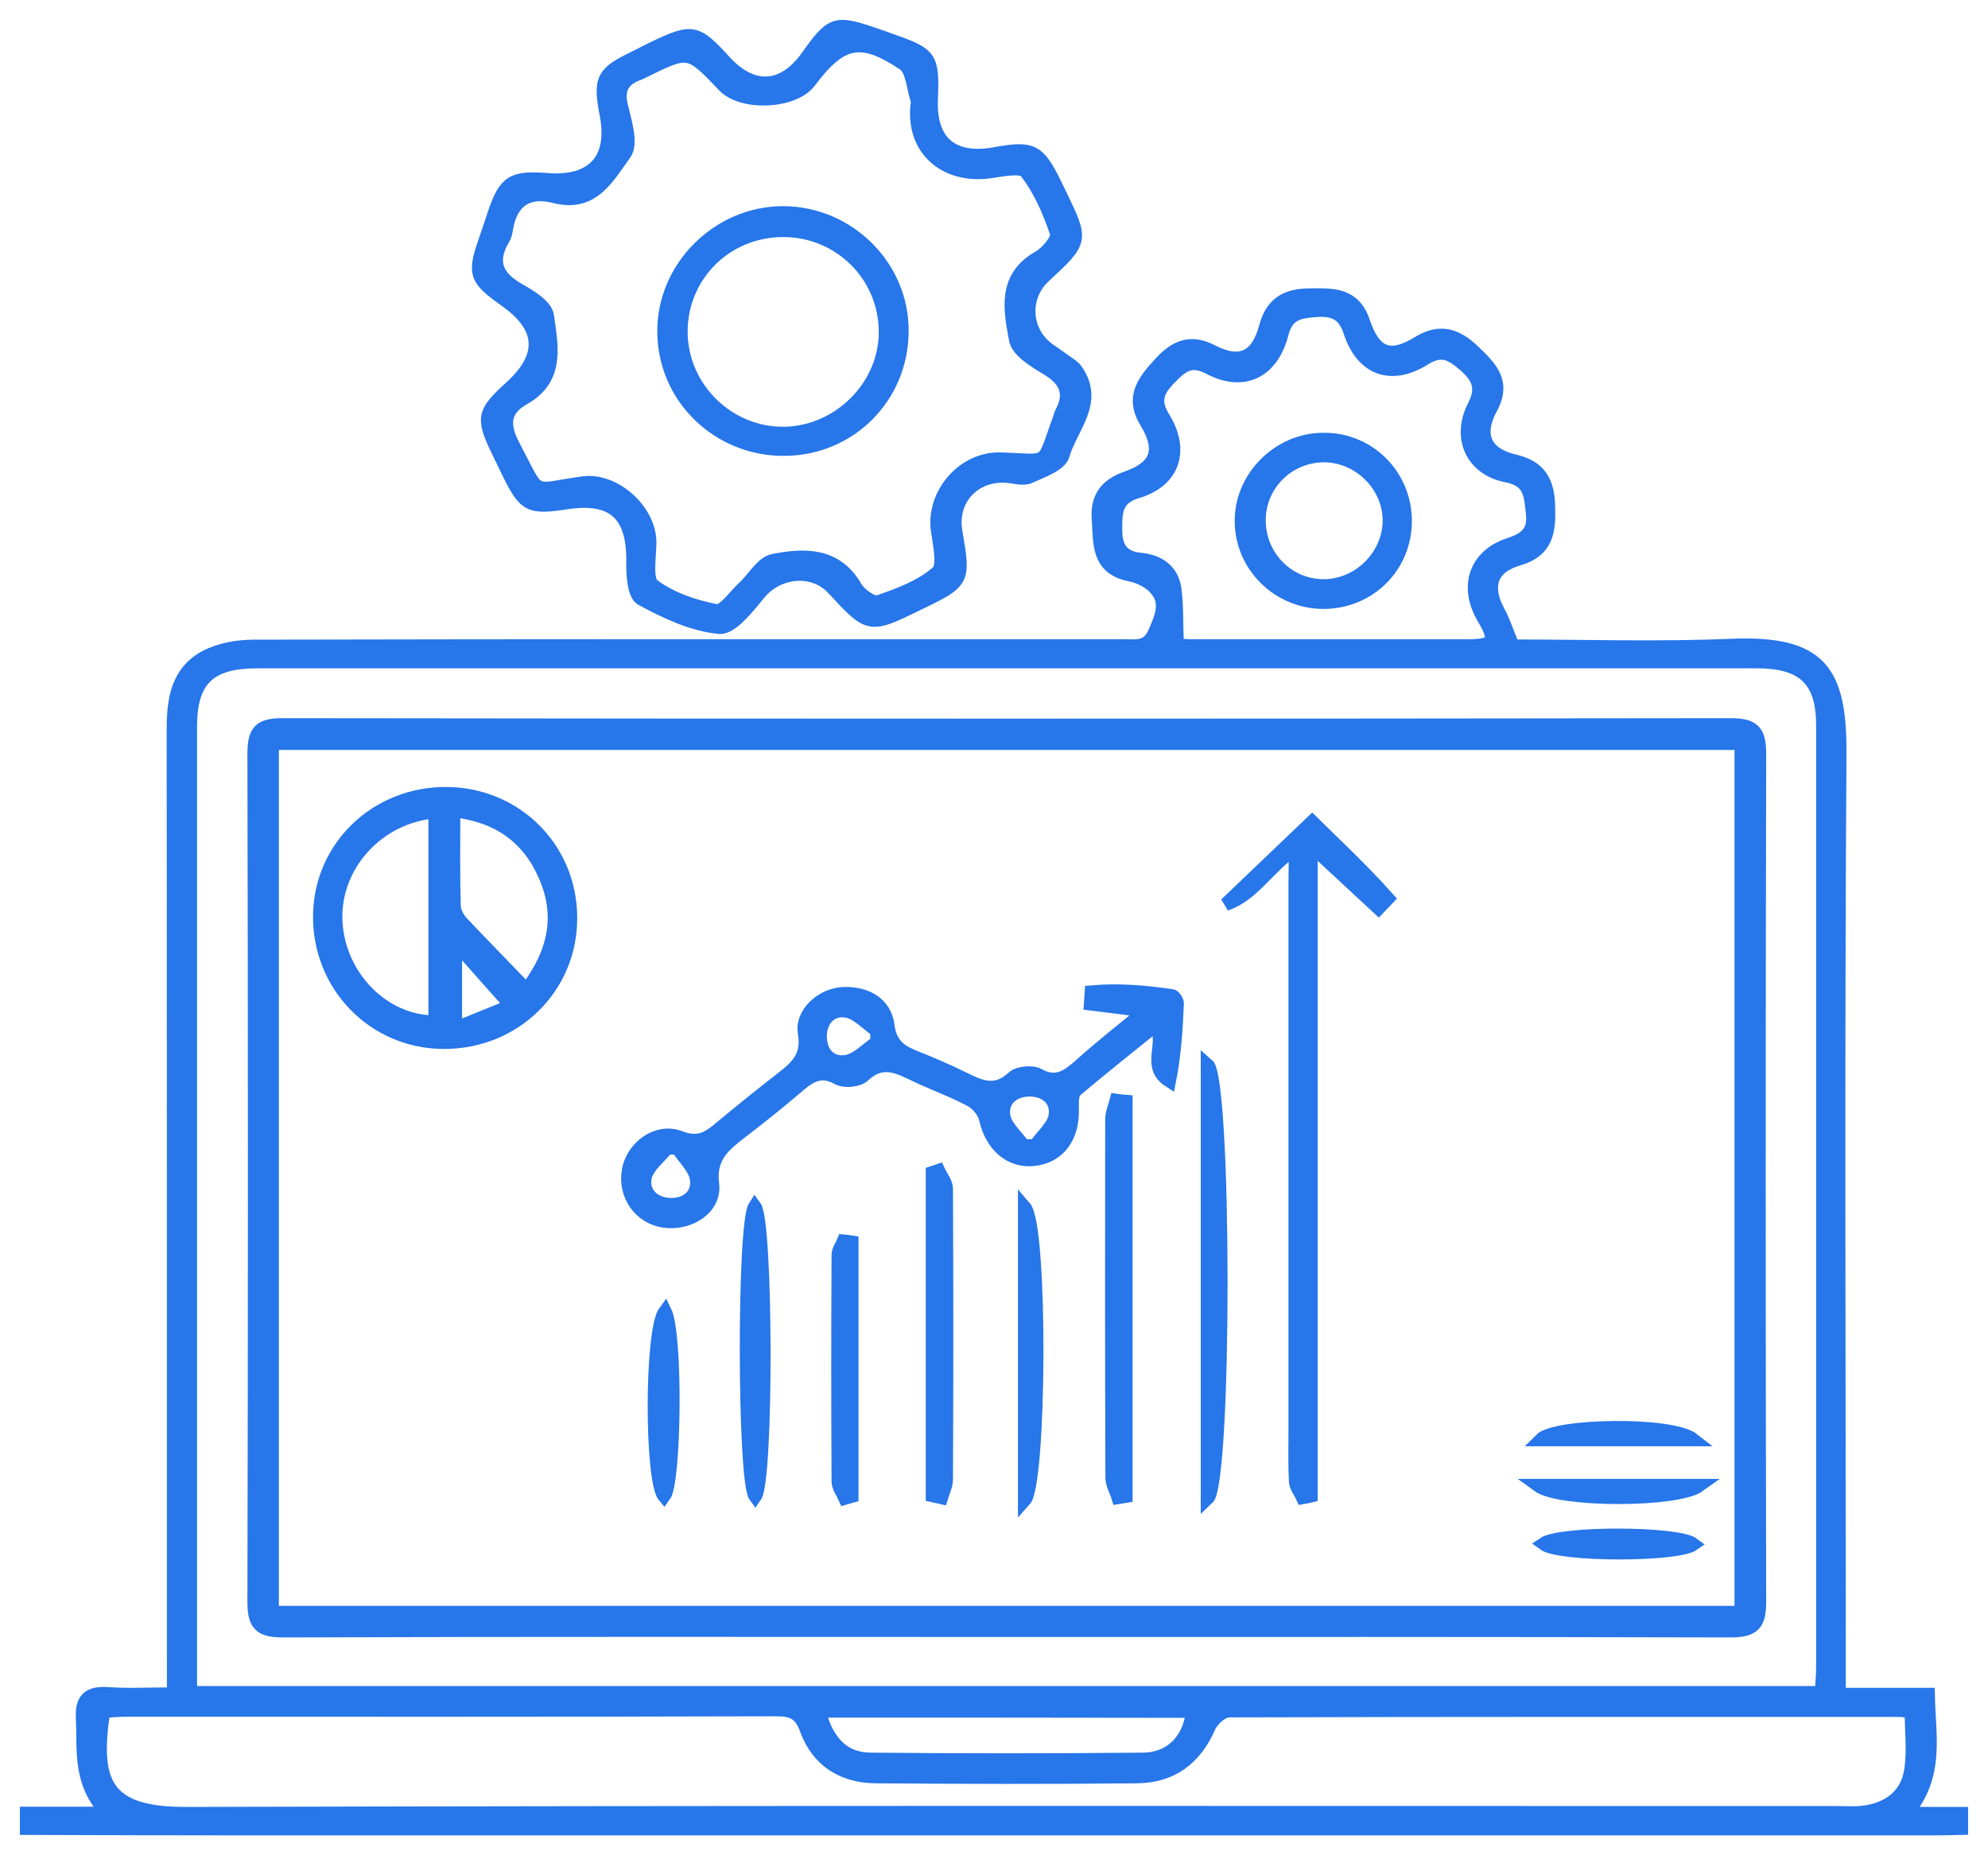 <svg width="75" height="70" viewBox="0 0 75 70" fill="none" xmlns="http://www.w3.org/2000/svg">
<path d="M1 68.418C1.925 68.418 2.858 68.418 4.062 68.418C2.959 67.263 3.172 66.032 3.112 64.835C3.07 64.067 3.384 63.856 4.096 63.907C4.868 63.958 5.648 63.915 6.548 63.915C6.548 63.401 6.548 62.971 6.548 62.549C6.548 50.862 6.548 39.175 6.539 27.488C6.539 26.366 6.709 25.329 7.777 24.773C8.303 24.503 8.965 24.385 9.567 24.385C20.51 24.36 31.452 24.368 42.394 24.368C42.844 24.368 43.294 24.469 43.556 23.871C43.819 23.272 44.074 22.707 43.565 22.176C43.336 21.931 42.963 21.754 42.632 21.687C41.377 21.442 41.504 20.464 41.436 19.579C41.377 18.786 41.724 18.305 42.488 18.035C43.65 17.631 43.887 16.99 43.243 15.927C42.666 14.983 43.158 14.376 43.76 13.718C44.328 13.094 44.897 12.824 45.728 13.254C46.797 13.803 47.441 13.491 47.755 12.31C47.993 11.441 48.536 11.138 49.401 11.13C50.283 11.121 51.08 11.079 51.437 12.141C51.852 13.373 52.446 13.583 53.506 12.934C54.329 12.428 54.948 12.639 55.593 13.254C56.238 13.87 56.789 14.418 56.246 15.405C55.695 16.425 56.026 17.133 57.137 17.395C58.07 17.605 58.392 18.162 58.418 19.056C58.452 19.992 58.401 20.767 57.281 21.096C56.229 21.4 56.017 22.134 56.535 23.086C56.738 23.457 56.865 23.879 57.078 24.377C59.758 24.377 62.54 24.469 65.314 24.351C68.648 24.216 69.428 25.287 69.411 28.424C69.335 39.833 69.385 51.242 69.385 62.642C69.385 63.038 69.385 63.435 69.385 63.932C70.556 63.932 71.608 63.932 72.745 63.932C72.77 65.492 73.143 66.985 71.922 68.427C72.77 68.427 73.381 68.427 74 68.427C74 68.612 74 68.798 74 68.983C73.661 68.992 73.313 69 72.974 69C51.666 69 30.366 69 9.058 69C6.369 69 3.689 68.992 1 68.983C1 68.789 1 68.604 1 68.418ZM68.715 63.865C68.732 63.519 68.766 63.215 68.766 62.912C68.766 51.065 68.766 39.217 68.766 27.37C68.766 25.667 68.045 24.967 66.29 24.967C47.425 24.967 28.568 24.967 9.703 24.967C7.888 24.967 7.184 25.65 7.184 27.421C7.184 39.234 7.184 51.048 7.184 62.87C7.184 63.199 7.184 63.528 7.184 63.865C27.771 63.865 48.213 63.865 68.715 63.865ZM3.909 64.565C3.502 67.246 3.952 68.435 7.023 68.427C27.779 68.368 48.544 68.393 69.301 68.393C69.648 68.393 69.996 68.418 70.327 68.376C71.252 68.249 71.93 67.752 72.083 66.825C72.202 66.108 72.108 65.357 72.108 64.598C71.913 64.565 71.795 64.531 71.684 64.531C63.244 64.531 54.804 64.522 46.364 64.548C46.11 64.548 45.745 64.877 45.626 65.13C45.1 66.352 44.201 67.027 42.886 67.035C39.604 67.069 36.321 67.061 33.038 67.035C31.8 67.027 30.85 66.428 30.426 65.264C30.205 64.649 29.908 64.506 29.289 64.506C21.129 64.531 12.969 64.522 4.809 64.522C4.503 64.522 4.198 64.548 3.909 64.565ZM44.413 24.334C44.456 24.334 44.693 24.368 44.939 24.368C48.408 24.368 51.878 24.368 55.356 24.368C56.382 24.368 56.484 24.191 55.966 23.314C55.271 22.134 55.661 20.962 56.925 20.548C57.536 20.346 57.9 20.093 57.816 19.368C57.739 18.693 57.748 18.128 56.84 17.951C55.534 17.698 54.999 16.509 55.61 15.32C55.949 14.663 55.797 14.258 55.271 13.794C54.779 13.364 54.397 13.12 53.735 13.541C52.48 14.325 51.394 13.921 50.936 12.529C50.724 11.871 50.351 11.669 49.689 11.711C49.053 11.754 48.561 11.812 48.366 12.58C47.993 14.039 46.907 14.561 45.618 13.878C44.897 13.499 44.549 13.836 44.108 14.292C43.667 14.747 43.506 15.135 43.887 15.75C44.659 16.99 44.269 18.145 42.912 18.55C42.089 18.794 42.089 19.309 42.089 19.966C42.081 20.649 42.327 21.037 43.014 21.105C43.718 21.172 44.21 21.518 44.32 22.209C44.405 22.859 44.379 23.525 44.413 24.334ZM30.901 64.556C31.206 65.737 31.825 66.361 32.826 66.378C36.253 66.411 39.688 66.411 43.124 66.378C44.193 66.369 44.88 65.627 44.99 64.565C40.308 64.556 35.642 64.556 30.901 64.556Z" fill="#2776EA" stroke="#2776EA" stroke-width="0.5"/>
<path d="M35.134 3.744C35.066 5.363 35.931 6.096 37.543 5.801C38.942 5.548 39.171 5.658 39.807 6.948C39.875 7.091 39.943 7.226 40.011 7.37C40.842 9.09 40.834 9.09 39.392 10.431C38.56 11.198 38.637 12.513 39.553 13.18C39.757 13.323 39.96 13.466 40.164 13.61C40.316 13.719 40.495 13.82 40.596 13.964C41.453 15.17 40.393 16.139 40.104 17.168C40.003 17.539 39.298 17.784 38.832 17.994C38.603 18.096 38.281 17.994 38.001 17.969C36.754 17.868 35.846 18.838 36.058 20.06C36.381 21.941 36.381 21.941 34.582 22.809C32.792 23.678 32.792 23.678 31.435 22.21C30.689 21.401 29.374 21.519 28.653 22.379C28.22 22.902 27.601 23.712 27.135 23.669C26.125 23.576 25.116 23.096 24.2 22.598C23.92 22.447 23.869 21.705 23.877 21.241C23.911 19.419 23.156 18.703 21.392 18.964C19.959 19.183 19.797 19.099 19.153 17.775C19.034 17.522 18.907 17.269 18.788 17.025C18.186 15.768 18.22 15.566 19.263 14.621C20.561 13.441 20.501 12.353 19.093 11.35C17.906 10.507 17.855 10.338 18.347 8.947C18.449 8.651 18.55 8.356 18.644 8.061C19.059 6.847 19.331 6.678 20.646 6.779C22.367 6.914 23.19 6.021 22.877 4.351C22.613 2.977 22.724 2.757 23.954 2.167C24.174 2.057 24.395 1.939 24.624 1.83C26.125 1.113 26.253 1.13 27.347 2.327C28.399 3.474 29.561 3.398 30.46 2.133C31.384 0.835 31.512 0.793 33.013 1.307C33.217 1.374 33.429 1.45 33.632 1.526C35.125 2.049 35.193 2.15 35.134 3.744ZM34.616 3.828C34.447 3.339 34.43 2.639 34.09 2.412C32.462 1.324 31.724 1.509 30.536 3.086C29.942 3.87 28.008 3.963 27.313 3.238C25.989 1.847 25.989 1.847 24.251 2.707C24.191 2.732 24.14 2.766 24.081 2.783C23.496 3.002 23.284 3.356 23.445 4.014C23.589 4.604 23.843 5.43 23.572 5.801C22.961 6.628 22.393 7.791 20.942 7.42C19.908 7.151 19.271 7.581 19.102 8.651C19.085 8.77 19.051 8.904 18.991 9.006C18.457 9.899 18.754 10.481 19.619 10.962C20.035 11.19 20.612 11.561 20.654 11.932C20.798 13.045 21.095 14.284 19.755 15.035C18.991 15.465 18.958 16.038 19.373 16.822C20.433 18.829 19.976 18.492 22.003 18.222C23.199 18.062 24.539 19.285 24.514 20.499C24.505 21.047 24.361 21.882 24.649 22.093C25.319 22.59 26.193 22.885 27.024 23.045C27.304 23.096 27.72 22.48 28.068 22.16C28.441 21.814 28.755 21.232 29.179 21.148C30.341 20.92 31.537 20.878 32.275 22.151C32.436 22.43 32.928 22.776 33.132 22.708C33.921 22.438 34.752 22.126 35.363 21.595C35.626 21.367 35.447 20.558 35.371 20.027C35.168 18.652 36.338 17.286 37.729 17.32C39.68 17.37 39.273 17.666 39.977 15.768C40.003 15.709 40.003 15.642 40.036 15.591C40.444 14.841 40.215 14.335 39.494 13.905C39.036 13.627 38.391 13.239 38.315 12.817C38.111 11.704 37.848 10.464 39.197 9.705C39.511 9.528 39.935 9.014 39.858 8.795C39.587 7.977 39.231 7.159 38.705 6.484C38.527 6.257 37.78 6.417 37.305 6.484C35.609 6.695 34.353 5.582 34.616 3.828Z" fill="#2776EA" stroke="#2776EA" stroke-width="0.5"/>
<path d="M37.975 61.514C28.873 61.514 19.771 61.498 10.678 61.531C9.805 61.531 9.584 61.287 9.584 60.435C9.609 49.768 9.609 39.11 9.584 28.443C9.584 27.608 9.788 27.338 10.678 27.347C28.882 27.372 47.076 27.372 65.28 27.347C66.145 27.347 66.382 27.583 66.382 28.435C66.357 39.101 66.357 49.76 66.382 60.427C66.382 61.27 66.17 61.531 65.288 61.531C56.17 61.506 47.076 61.514 37.975 61.514ZM65.687 28.047C47.187 28.047 28.746 28.047 10.271 28.047C10.271 39 10.271 49.895 10.271 60.84C28.763 60.84 47.204 60.84 65.687 60.84C65.687 49.903 65.687 39.034 65.687 28.047Z" fill="#2776EA" stroke="#2776EA" stroke-width="0.5"/>
<path d="M53.015 19.656C53.015 21.377 51.658 22.717 49.936 22.726C48.231 22.726 46.831 21.351 46.831 19.656C46.823 17.995 48.256 16.57 49.944 16.579C51.649 16.57 53.015 17.945 53.015 19.656ZM52.413 19.614C52.396 18.299 51.259 17.186 49.936 17.194C48.587 17.203 47.501 18.29 47.501 19.631C47.501 21.031 48.638 22.144 50.004 22.102C51.327 22.06 52.421 20.93 52.413 19.614Z" fill="#2776EA" stroke="#2776EA" stroke-width="0.5"/>
<path d="M29.585 16.95C27.074 16.967 25.03 14.96 25.047 12.473C25.055 10.053 27.125 8.02 29.551 8.029C32.011 8.037 34.038 10.053 34.03 12.481C34.03 14.969 32.071 16.942 29.585 16.95ZM29.526 8.695C27.371 8.703 25.675 10.415 25.692 12.549C25.717 14.665 27.49 16.385 29.602 16.352C31.672 16.309 33.411 14.555 33.402 12.523C33.402 10.39 31.663 8.678 29.526 8.695Z" fill="#2776EA" stroke="#2776EA" stroke-width="0.5"/>
<path d="M43.218 38.138C42.379 38.028 41.759 37.952 41.14 37.876C41.149 37.724 41.166 37.581 41.174 37.429C42.184 37.337 43.201 37.421 44.219 37.573C44.296 37.581 44.414 37.767 44.414 37.859C44.372 38.837 44.313 39.807 44.117 40.785C43.252 40.229 44.024 39.386 43.608 38.677C42.591 39.504 41.564 40.305 40.58 41.148C40.445 41.266 40.445 41.586 40.453 41.814C40.487 42.91 39.944 43.644 38.994 43.745C38.112 43.838 37.408 43.214 37.187 42.227C37.128 41.957 36.882 41.654 36.636 41.519C35.983 41.165 35.27 40.912 34.592 40.591C33.913 40.271 33.294 39.908 32.581 40.583C32.386 40.769 31.852 40.819 31.614 40.684C30.893 40.279 30.461 40.676 29.977 41.089C29.333 41.637 28.679 42.16 28.009 42.674C27.348 43.188 26.745 43.627 26.881 44.681C26.991 45.575 26.016 46.207 25.057 46.072C24.15 45.946 23.547 45.094 23.709 44.167C23.861 43.281 24.794 42.581 25.66 42.919C26.381 43.197 26.762 42.91 27.22 42.522C27.916 41.941 28.62 41.376 29.333 40.819C29.935 40.347 30.52 39.967 30.351 38.981C30.215 38.214 31.046 37.505 31.843 37.488C32.683 37.471 33.387 37.851 33.498 38.694C33.591 39.478 34.057 39.715 34.651 39.942C35.202 40.161 35.745 40.398 36.28 40.659C36.933 40.979 37.527 41.3 38.214 40.659C38.409 40.473 38.943 40.423 39.181 40.558C39.851 40.929 40.267 40.617 40.733 40.212C41.488 39.529 42.285 38.905 43.218 38.138ZM25.566 43.324C25.431 43.315 25.303 43.315 25.168 43.307C24.879 43.678 24.421 44.015 24.336 44.428C24.226 44.993 24.642 45.423 25.27 45.448C25.897 45.474 26.355 45.094 26.279 44.504C26.236 44.091 25.821 43.72 25.566 43.324ZM33.082 39.327C33.082 39.183 33.082 39.031 33.082 38.888C32.7 38.627 32.344 38.214 31.928 38.146C31.334 38.053 30.944 38.5 30.944 39.107C30.944 39.723 31.334 40.153 31.928 40.052C32.344 39.984 32.7 39.58 33.082 39.327ZM38.612 43.231C38.757 43.231 38.909 43.231 39.053 43.231C39.316 42.851 39.74 42.505 39.808 42.101C39.902 41.511 39.461 41.123 38.841 41.123C38.231 41.123 37.781 41.511 37.866 42.092C37.925 42.505 38.349 42.851 38.612 43.231Z" fill="#2776EA" stroke="#2776EA" stroke-width="0.5"/>
<path d="M16.844 29.943C19.465 29.96 21.526 32.017 21.526 34.631C21.535 37.262 19.414 39.337 16.742 39.328C14.104 39.32 12.026 37.186 12.06 34.53C12.094 31.95 14.206 29.926 16.844 29.943ZM16.412 30.626C14.214 30.82 12.56 32.692 12.671 34.783C12.781 36.849 14.469 38.569 16.412 38.561C16.412 35.921 16.412 33.282 16.412 30.626ZM19.864 37.346C20.958 35.905 21.212 34.505 20.551 33.021C19.923 31.587 18.795 30.778 17.116 30.584C17.116 31.84 17.099 33.012 17.133 34.184C17.141 34.404 17.277 34.657 17.438 34.825C18.201 35.635 18.982 36.427 19.864 37.346ZM19.287 37.945C18.532 37.093 17.887 36.377 17.183 35.576C17.183 36.663 17.183 37.633 17.183 38.797C18.006 38.468 18.702 38.181 19.287 37.945Z" fill="#2776EA" stroke="#2776EA" stroke-width="0.5"/>
<path d="M48.867 32.009C47.815 32.742 47.273 33.771 46.246 34.117C47.306 33.105 48.367 32.093 49.503 31.005C50.267 31.764 51.37 32.785 52.362 33.898C52.243 34.024 52.124 34.142 52.006 34.269C51.225 33.544 50.445 32.818 49.461 31.908C49.461 40.23 49.461 48.334 49.461 56.437C49.359 56.462 49.249 56.488 49.147 56.505C49.054 56.302 48.893 56.108 48.876 55.906C48.842 55.257 48.859 54.599 48.859 53.95C48.859 47.086 48.859 40.213 48.859 33.349C48.867 32.953 48.867 32.565 48.867 32.009Z" fill="#2776EA" stroke="#2776EA" stroke-width="0.5"/>
<path d="M42.479 41.56C42.479 46.527 42.479 51.494 42.479 56.452C42.378 56.469 42.284 56.486 42.182 56.502C42.106 56.249 41.953 56.005 41.953 55.752C41.937 51.241 41.937 46.738 41.945 42.227C41.945 41.99 42.055 41.754 42.115 41.518C42.242 41.535 42.361 41.552 42.479 41.56Z" fill="#2776EA" stroke="#2776EA" stroke-width="0.5"/>
<path d="M45.55 40.163C46.228 40.736 46.237 55.931 45.55 56.555C45.55 51.066 45.55 45.669 45.55 40.163Z" fill="#2776EA" stroke="#2776EA" stroke-width="0.5"/>
<path d="M32.139 46.867C32.139 50.062 32.139 53.258 32.139 56.454C32.055 56.479 31.961 56.496 31.877 56.522C31.783 56.311 31.622 56.108 31.622 55.898C31.605 53.047 31.605 50.197 31.622 47.347C31.622 47.17 31.758 46.993 31.826 46.825C31.927 46.833 32.038 46.85 32.139 46.867Z" fill="#2776EA" stroke="#2776EA" stroke-width="0.5"/>
<path d="M35.176 56.429C35.176 52.364 35.176 48.3 35.176 44.244C35.252 44.219 35.328 44.194 35.405 44.168C35.507 44.388 35.693 44.615 35.702 44.834C35.719 48.494 35.719 52.154 35.702 55.822C35.702 56.049 35.583 56.277 35.515 56.505C35.396 56.479 35.286 56.454 35.176 56.429Z" fill="#2776EA" stroke="#2776EA" stroke-width="0.5"/>
<path d="M28.475 45.517C28.925 46.124 28.942 55.821 28.492 56.462C28.06 55.88 28.043 46.183 28.475 45.517Z" fill="#2776EA" stroke="#2776EA" stroke-width="0.5"/>
<path d="M38.654 45.544C39.299 46.286 39.24 55.958 38.654 56.607C38.654 52.821 38.654 49.178 38.654 45.544Z" fill="#2776EA" stroke="#2776EA" stroke-width="0.5"/>
<path d="M25.09 49.472C25.522 50.349 25.463 55.906 25.056 56.454C24.564 55.873 24.547 50.198 25.09 49.472Z" fill="#2776EA" stroke="#2776EA" stroke-width="0.5"/>
<path d="M63.889 54.319C62.006 54.319 60.123 54.319 58.121 54.319C58.681 53.755 63.066 53.67 63.889 54.319Z" fill="#2776EA" stroke="#2776EA" stroke-width="0.5"/>
<path d="M58.019 56.049C60.131 56.049 62.014 56.049 64.109 56.049C63.278 56.648 58.833 56.648 58.019 56.049Z" fill="#2776EA" stroke="#2776EA" stroke-width="0.5"/>
<path d="M58.23 58.248C58.867 57.81 63.303 57.818 63.888 58.265C63.261 58.704 58.816 58.695 58.23 58.248Z" fill="#2776EA" stroke="#2776EA" stroke-width="0.5"/>
</svg>
